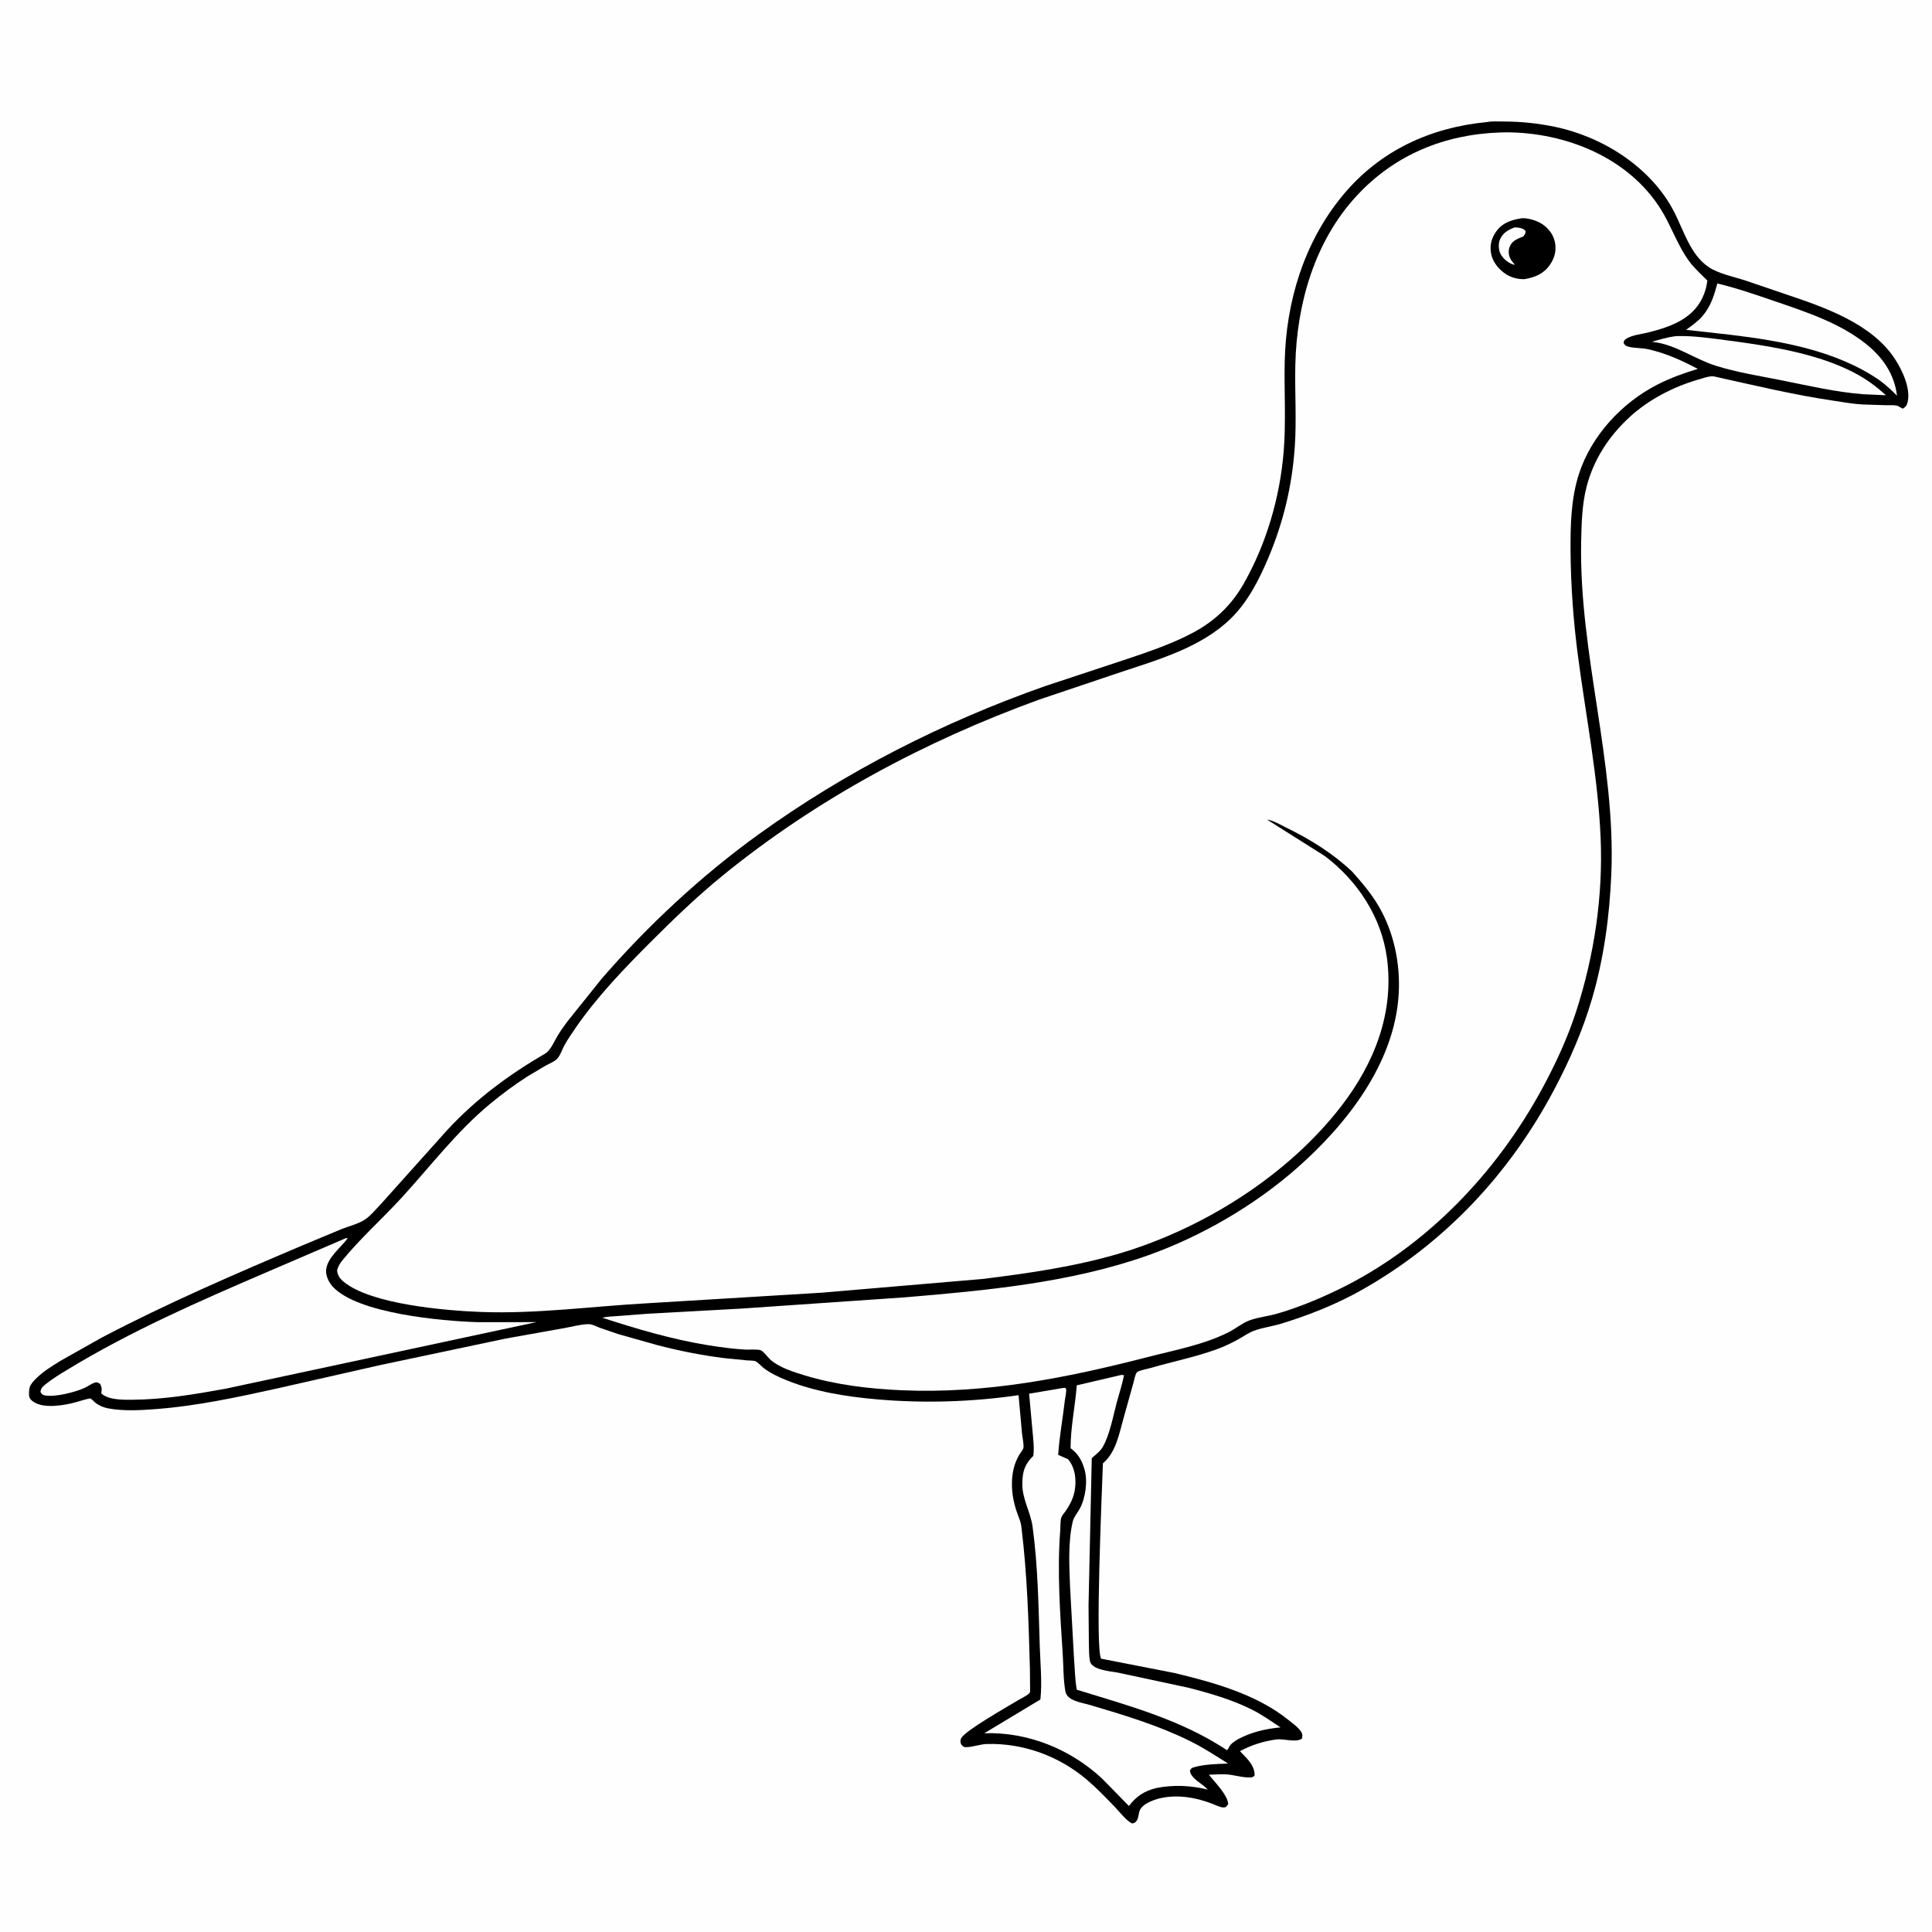 <svg version="1.1" xmlns="http://www.w3.org/2000/svg" style="display: block;" viewBox="0 0 2048 2048" width="1024" height="1024">
<path transform="translate(0,0)" fill="rgb(254,254,254)" d="M -0 -0 L 2048 0 L 2048 2048 L -0 2048 L -0 -0 z"/>
<path transform="translate(0,0)" fill="rgb(0,0,0)" d="M 1576.02 129.402 C 1581.57 128.353 1588.42 128.783 1594.15 128.8 C 1612.46 128.853 1630.34 130.71 1648.29 134.441 C 1699.05 144.993 1749.98 177.236 1774.35 223.994 C 1784.72 243.876 1791.74 270.221 1811.47 283.259 C 1822.14 290.309 1837.96 293.358 1850.14 297.354 L 1892.85 311.89 C 1933.42 325.495 1984.28 342.873 2008.81 380.671 C 2016.66 392.779 2026.16 412.763 2021.82 427.5 C 2020.93 430.523 2019.6 431.648 2017 433.187 L 2015.62 432.44 L 2013.83 431.5 C 2012.26 430.619 2012.42 430.409 2010.5 429.96 C 2007.35 429.224 2002.7 429.653 1999.38 429.549 L 1974.5 428.753 C 1964.36 428.236 1953.86 426.282 1943.8 424.802 C 1901.84 418.623 1860.41 408.669 1819.02 399.5 C 1817.71 399.211 1816.4 398.838 1815.04 398.877 C 1810.03 399.022 1804.23 401.198 1799.42 402.601 C 1773.57 410.139 1747.39 423.778 1727.5 442.091 C 1705.47 462.381 1689.34 486.945 1681.81 516.109 C 1677 534.715 1676.47 555.172 1676.09 574.318 C 1673.74 692.853 1712.97 808.166 1708.06 926.5 C 1706.21 971.074 1700.18 1015.92 1687.59 1058.79 C 1677.73 1092.41 1663.85 1124.14 1647.49 1155.05 C 1600.32 1244.16 1531.51 1317.73 1443.52 1367.42 C 1416.67 1382.58 1387.67 1394.05 1358.24 1403.11 C 1348.76 1406.03 1338.22 1407.25 1329.03 1410.75 C 1323.28 1412.94 1318.12 1416.69 1312.75 1419.67 C 1305.18 1423.86 1297.44 1427.51 1289.29 1430.46 C 1266.72 1438.62 1242.51 1443.52 1219.42 1450.18 C 1216.55 1451.01 1206.98 1452.87 1205.33 1454.56 C 1203.28 1456.67 1202.21 1463.33 1201.39 1466.17 L 1190.61 1504.8 C 1186.22 1520.56 1182.87 1538.75 1170.28 1550.17 L 1169.13 1551.21 C 1168.31 1576.15 1160.52 1750.47 1167.37 1758.31 C 1167.59 1758.58 1168.05 1758.44 1168.39 1758.51 L 1244.93 1773.46 C 1286.11 1783.3 1331.8 1795.96 1365.45 1822.97 C 1369.85 1826.51 1376.23 1830.95 1379.3 1835.76 C 1380.86 1838.19 1380.72 1840.26 1380.16 1843 C 1373.36 1847.6 1361.07 1842.75 1352.67 1843.93 C 1338.7 1845.9 1326.9 1849.7 1314.38 1856.31 L 1315.98 1857.96 C 1322.58 1864.8 1330.13 1871.83 1329.94 1882 C 1329.29 1882.57 1328.82 1883.44 1328 1883.72 C 1322.55 1885.63 1307.96 1881.58 1301.77 1881.04 C 1295.13 1880.47 1288.12 1881.04 1281.45 1881.29 C 1287.32 1888.73 1301.79 1903.17 1301.92 1912.5 C 1300.73 1914.09 1299.77 1915.85 1297.5 1915.98 C 1293.71 1916.19 1287.55 1912.99 1283.99 1911.66 C 1267.32 1905.43 1249.76 1902.34 1231.97 1905.75 C 1224.54 1907.17 1210.45 1911.82 1207.85 1920 C 1206.8 1923.29 1206.93 1927.41 1204.76 1930.21 C 1203.08 1932.38 1202.53 1932.51 1200 1932.94 C 1193.45 1929.61 1187.06 1920.89 1181.92 1915.57 C 1172.36 1905.68 1162.8 1895.7 1152.32 1886.75 C 1122.97 1861.71 1085.07 1847.7 1046.47 1848.7 C 1038.92 1848.89 1031.92 1851.83 1024.69 1852.07 C 1021.18 1852.19 1021.07 1851.42 1018.79 1849 C 1018.02 1846.65 1017.68 1844.8 1018.94 1842.5 C 1023.51 1834.11 1068.53 1808.89 1079.63 1802.06 C 1082.24 1800.46 1090.27 1796.73 1091.74 1794.11 C 1092.13 1793.42 1091.9 1789.32 1091.92 1788.44 L 1091.74 1768.26 C 1090.39 1719.04 1088.88 1668.86 1082.86 1619.97 C 1082.39 1613.26 1079.74 1608.4 1077.68 1602.2 C 1074.54 1592.76 1072.66 1583.26 1072.69 1573.3 C 1072.72 1562.12 1074.69 1552.06 1080.37 1542.3 C 1081.32 1540.66 1084.61 1536.46 1084.87 1534.82 C 1085.48 1530.92 1083.8 1523.94 1083.4 1519.83 L 1079.72 1478.94 C 1030.21 1486.16 979.49 1487.71 929.659 1483.37 C 897.522 1480.57 863.875 1475.3 833.833 1463.13 C 825.525 1459.76 817.286 1455.97 810.063 1450.59 C 807.312 1448.55 803.713 1444.34 800.832 1442.94 C 799.209 1442.15 793.966 1442.24 792 1442.07 L 767.449 1439.63 C 743.472 1436.64 719.564 1431.84 696.2 1425.73 L 655.205 1414.14 L 635.794 1407.5 C 632.237 1406.11 627.712 1403.6 623.847 1403.65 C 615.615 1403.74 606.165 1406.47 597.987 1407.88 L 536 1418.94 L 402.733 1447.11 L 292 1472.22 C 250.227 1481.41 208.387 1490.38 165.648 1493.67 C 149.225 1494.93 130.768 1496 114.5 1492.91 C 109.854 1492.03 105.039 1490.01 101.296 1487.09 C 100.293 1486.31 96.821 1482.76 95.921 1482.53 C 94.764 1482.22 90.725 1483.45 89.526 1483.78 C 83.486 1485.44 77.456 1487.4 71.294 1488.55 C 63.304 1490.05 54.827 1490.94 46.732 1489.91 C 41.665 1489.27 33.664 1486.64 31.325 1481.53 C 30.303 1479.29 30.764 1472.86 31.475 1470.58 C 32.467 1467.39 35.215 1464.35 37.5 1462.02 C 45.385 1453.98 55.503 1447.83 65.07 1441.99 L 107.808 1417.92 C 177.431 1381.39 248.989 1350.56 321.303 1319.88 L 361.866 1302.96 C 369.361 1300.02 378.981 1297.58 385.793 1293.44 C 392.421 1289.42 398.489 1281.79 403.858 1276.24 L 474.002 1198 C 504.626 1164.88 539.105 1139.47 577.971 1116.78 C 583.692 1113.44 587.6 1103.7 591.029 1098 C 594.134 1092.84 597.671 1087.96 601.231 1083.1 L 637.521 1037.82 C 686.301 981.44 743.232 928.462 803.647 884.818 C 896.419 817.802 1000.02 765.256 1107.93 727.282 L 1196 698.143 C 1219.51 690.254 1243.01 682.178 1264.96 670.48 C 1287.67 658.376 1305.45 641.417 1318.22 619.002 C 1342.47 576.44 1356.86 527.035 1360.78 478.284 C 1363.31 446.923 1361.19 415.077 1361.84 383.615 C 1363.15 319.802 1382.42 256.343 1423.64 206.766 C 1462.7 159.778 1515.89 135.233 1576.02 129.402 z"/>
<path transform="translate(0,0)" fill="rgb(254,254,254)" d="M 1775.96 356.392 L 1778.83 356.224 C 1795.59 355.902 1813.53 358.546 1830.15 360.712 C 1869.44 365.835 1913.03 372.449 1949.75 387.747 C 1969.14 395.826 1983.82 404.857 1999.15 418.983 L 1974.75 417.878 C 1945.59 415.583 1916.65 408.749 1888 403.05 C 1865.16 398.507 1841.02 394.684 1818.78 387.69 C 1796.24 380.602 1776.37 365.224 1752.4 362.47 L 1750.98 362.322 C 1759.24 360.006 1767.43 357.465 1775.96 356.392 z"/>
<path transform="translate(0,0)" fill="rgb(254,254,254)" d="M 1820.47 300.49 C 1841.36 305.536 1861.72 312.567 1882.03 319.536 C 1915.25 330.934 1950.14 342.369 1977.96 364.519 C 1995.84 378.751 2008.14 396.6 2010.9 419.453 C 2004.91 413.31 1998.88 407.936 1991.99 402.821 C 1946.16 371.414 1887.76 361.318 1833.57 354.78 L 1787.31 349.631 C 1793.24 345.291 1799.59 340.933 1804.44 335.357 C 1813.47 324.979 1816.93 313.477 1820.47 300.49 z"/>
<path transform="translate(0,0)" fill="rgb(254,254,254)" d="M 1188.51 1457.5 L 1191.5 1457.74 C 1189.64 1467.59 1186.25 1477.48 1183.67 1487.19 C 1179.78 1501.86 1176.42 1520.75 1168.99 1533.8 C 1166.41 1538.34 1161.21 1542.22 1157.32 1545.67 L 1153.89 1702.1 L 1154.24 1742 C 1154.45 1748.15 1154.24 1754.96 1155.44 1760.96 C 1157.27 1770.16 1176.96 1771.64 1184.5 1772.95 L 1259.59 1789.03 C 1282.32 1794.83 1306.24 1801.77 1327.27 1812.35 C 1337.91 1817.69 1347.46 1824.6 1357.4 1831.08 C 1341.21 1832.73 1327.1 1835.88 1312.6 1843.46 C 1309 1845.63 1304.55 1848.29 1302.72 1852.19 C 1301.58 1854.61 1302.47 1853.52 1300.5 1855.18 C 1251.53 1822.76 1196.66 1808.22 1141.38 1791.13 C 1139.43 1779.82 1139.35 1768.16 1138.43 1756.74 L 1134.41 1684.05 C 1133.53 1661.32 1131.88 1635 1137.19 1612.8 C 1138.31 1608.09 1142.13 1603.71 1144.47 1599.5 C 1150.74 1588.25 1153.24 1569.81 1149.59 1557.48 L 1149.12 1556 C 1146.52 1547.67 1142.75 1541.27 1135.79 1535.87 L 1134.86 1535.16 C 1134.82 1513.17 1139.75 1490.52 1141.43 1468.5 L 1188.51 1457.5 z"/>
<path transform="translate(0,0)" fill="rgb(254,254,254)" d="M 1126.62 1471.35 L 1129 1471.11 C 1129.37 1471.57 1129.94 1471.93 1130.12 1472.5 C 1130.73 1474.46 1129.07 1482.01 1128.81 1484.29 C 1126.59 1503.58 1123.02 1522.86 1121.7 1542.21 L 1132.18 1546.83 C 1138.38 1554.19 1140.34 1563.56 1139.98 1573 C 1139.54 1584.26 1136 1592.45 1129.66 1601.68 C 1128.43 1603.47 1125.77 1606.53 1125.09 1608.48 C 1123.86 1612.02 1124.17 1618.68 1123.88 1622.55 C 1120.52 1666.42 1123.8 1710.43 1126.57 1754.23 C 1127.37 1766.81 1127.12 1780.51 1129.34 1792.87 C 1131.17 1803.06 1146.47 1804.73 1154.9 1807.22 C 1190.97 1817.86 1227.47 1828.82 1261.29 1845.52 C 1275.28 1852.44 1288.65 1861.14 1301.83 1869.46 C 1290.45 1869.84 1276.26 1870.19 1265.4 1873.45 C 1262.71 1874.26 1262.65 1874.66 1261.37 1877 C 1262.19 1885.36 1274.67 1890.72 1280.31 1897.06 C 1261.93 1892.55 1243.78 1891.77 1225.25 1895.47 C 1212.36 1899.01 1205.01 1903.77 1196.65 1914.4 L 1168.54 1885.65 C 1134.95 1854.19 1089.57 1835.77 1043.4 1837.31 L 1102.87 1801.52 C 1104.84 1783.01 1102.75 1763.07 1102.17 1744.46 C 1100.86 1702.71 1100.26 1660 1094.61 1618.59 C 1092.35 1601.97 1083.24 1588.99 1083.69 1571.72 C 1084 1559.46 1086.48 1551.8 1095.34 1543.31 C 1096.53 1534.61 1095.22 1525.23 1094.46 1516.5 L 1090.91 1477.37 L 1126.62 1471.35 z"/>
<path transform="translate(0,0)" fill="rgb(254,254,254)" d="M 366.62 1312.5 L 368.654 1312.57 C 361.214 1322.56 346.13 1333.87 345.662 1347 C 345.445 1353.08 348.827 1359.72 352.884 1364.09 C 379.246 1392.45 468.567 1400.39 506.433 1401.56 L 568.589 1401.5 L 239.227 1472.08 C 207.059 1477.95 173.53 1483.53 140.811 1483.78 C 131.102 1483.86 114.609 1484.25 107.322 1476.99 C 108.145 1472.61 108.043 1470.9 106.112 1466.91 C 104.527 1466.16 103.123 1464.94 101.339 1465.38 C 97.071 1466.44 93.13 1469.76 89.055 1471.53 C 79.065 1475.86 58.367 1481.24 47.5 1479.18 C 44.917 1478.69 44.167 1477.64 42.921 1475.5 C 43.102 1474.07 43.026 1474.02 43.66 1472.5 C 44.656 1470.11 47.628 1467.93 49.635 1466.35 C 56.48 1460.98 64.015 1456.42 71.442 1451.91 C 138.512 1411.09 210.647 1379.54 282.643 1348.6 L 366.62 1312.5 z"/>
<path transform="translate(0,0)" fill="rgb(254,254,254)" d="M 1589.65 140.447 L 1596.75 140.275 C 1659.83 140.427 1726.36 166.984 1760.76 222.184 C 1771.97 240.159 1778.55 261.141 1791.47 278.066 C 1796.8 285.056 1803.72 291.222 1809.91 297.463 L 1808.77 303.85 C 1801.12 335.668 1774.48 345.808 1745.67 352.744 C 1738.76 354.408 1729.8 355.263 1723.8 359.162 C 1721.6 360.594 1721.65 361.071 1721.06 363.5 C 1721.71 364.375 1722.14 365.463 1723 366.124 C 1726.53 368.828 1738.69 368.878 1743.27 369.544 C 1747.25 370.124 1751.22 371.138 1755.09 372.23 C 1770.63 376.613 1785.52 383.507 1799.74 391.035 C 1785.18 395.428 1770.65 400.675 1757.08 407.594 C 1719.26 426.885 1686.86 461.834 1673.71 502.521 C 1665.3 528.537 1664.65 557.173 1664.85 584.278 C 1665.12 621.272 1667.86 658.382 1672.67 695.064 C 1681.07 759.131 1693.96 823.351 1696.73 888.005 C 1699.39 949.795 1689.96 1012.72 1671.02 1071.5 C 1661.83 1100.05 1649.1 1127.51 1634.84 1153.85 C 1586.35 1243.4 1511.41 1321.95 1419.17 1366.76 C 1398.19 1376.95 1376.16 1386.06 1353.74 1392.56 C 1344.24 1395.31 1333.29 1396.33 1324.17 1399.78 C 1316.92 1402.52 1309.75 1408.47 1302.65 1412.07 C 1276.18 1425.5 1245.05 1431.21 1216.38 1438.6 C 1130.32 1460.79 1045.02 1477.62 955.646 1473.72 C 921.289 1472.23 885.977 1468 853 1457.96 C 841.49 1454.45 826.179 1449.68 817.006 1441.62 C 814.065 1439.04 809.763 1432.98 806.606 1431.37 C 804.08 1430.09 793.574 1430.82 790.219 1430.63 C 776.754 1429.88 763.301 1428.05 749.999 1425.88 C 712.21 1419.72 674.801 1408.69 638.448 1396.83 C 643.773 1395.51 649.901 1395.48 655.381 1395.02 L 685.993 1392.67 L 785.704 1387.17 L 958.739 1375.27 C 1044.98 1368.03 1135.16 1359.81 1217.19 1330.63 C 1273.63 1310.54 1330.15 1277.61 1375.05 1238.01 C 1428.02 1191.3 1478.5 1126.75 1482.69 1053.44 C 1484.5 1021.84 1477.67 988.317 1461.57 960.796 C 1453.59 947.153 1443.67 935.512 1433.18 923.793 C 1412.29 904.138 1388.65 889.639 1363 877.052 C 1356.67 873.948 1350.01 869.854 1343.02 868.749 L 1404.45 907.5 C 1439.09 933.738 1464.38 972.067 1470.23 1015.55 C 1478.01 1073.36 1457.05 1126.68 1422.18 1172.07 C 1365.56 1245.78 1276.02 1302.05 1187.59 1328.46 C 1140.26 1342.59 1090.81 1349.65 1041.88 1355.73 L 871.151 1370.3 L 687.328 1381.44 C 628.614 1384.63 569.064 1392.92 510.246 1390.75 C 472.311 1389.35 393.673 1382.72 364.524 1358.89 C 360.124 1355.29 357.933 1352.15 357.305 1346.5 C 358.454 1342.44 360.299 1339.27 362.945 1336.02 C 381.96 1312.68 405.038 1292.2 425.393 1270.01 C 456.293 1236.31 483.92 1199.65 519.309 1170.32 C 531.889 1159.89 545.17 1150.05 558.912 1141.2 L 578.56 1129.53 C 582.291 1127.47 587.608 1125.44 590.561 1122.38 C 594.047 1118.77 595.904 1112.32 598.393 1107.9 C 602.09 1101.33 606.393 1095.03 610.682 1088.83 C 633.144 1056.35 661.719 1026.61 689.574 998.721 C 713.826 974.444 738.998 950.209 765.607 928.515 C 865.641 846.96 980.534 785.567 1101.64 741.584 L 1187.38 712.708 C 1228.03 699.22 1273.97 686.062 1305.14 655.239 C 1323.08 637.511 1334.81 614.235 1344.53 591.267 C 1360.52 553.462 1369.64 514.951 1372.5 474.033 C 1374.52 445.162 1372.46 415.79 1373.1 386.834 C 1374.52 322.185 1393.54 255.557 1438.34 207.328 C 1478.57 164.009 1530.95 142.555 1589.65 140.447 z"/>
<path transform="translate(0,0)" fill="rgb(0,0,0)" d="M 1613.11 231.315 C 1619.82 231.04 1628.43 233.56 1634.15 237.148 C 1641.06 241.479 1646.28 248.024 1648.12 255.994 C 1650.16 264.827 1648.2 273.087 1643.12 280.526 C 1636.41 290.329 1627.42 293.853 1616.25 295.876 C 1609.34 296.148 1602.43 294.477 1596.59 290.744 C 1589.11 285.958 1582.71 278.383 1580.79 269.556 C 1578.9 260.86 1580.75 252.871 1585.88 245.616 C 1592.68 235.987 1602.08 233.184 1613.11 231.315 z"/>
<path transform="translate(0,0)" fill="rgb(254,254,254)" d="M 1605.33 241.073 L 1607.63 241.15 C 1611.49 241.361 1614.58 242.016 1617.28 244.954 C 1617.05 247.833 1616.46 248.336 1614.73 250.711 C 1611.06 252.138 1607.11 253.522 1604.11 256.163 C 1601.17 258.756 1599.33 262.867 1599.31 266.794 C 1599.29 271.666 1601.27 275.542 1604.5 279.025 L 1605.83 280.662 C 1604.51 280.489 1604.47 280.54 1603 280.013 C 1598.03 278.224 1592.58 273.379 1590.37 268.602 C 1588.45 264.448 1588.17 257.712 1590.19 253.5 C 1593.55 246.468 1598.52 243.874 1605.33 241.073 z"/>
</svg>